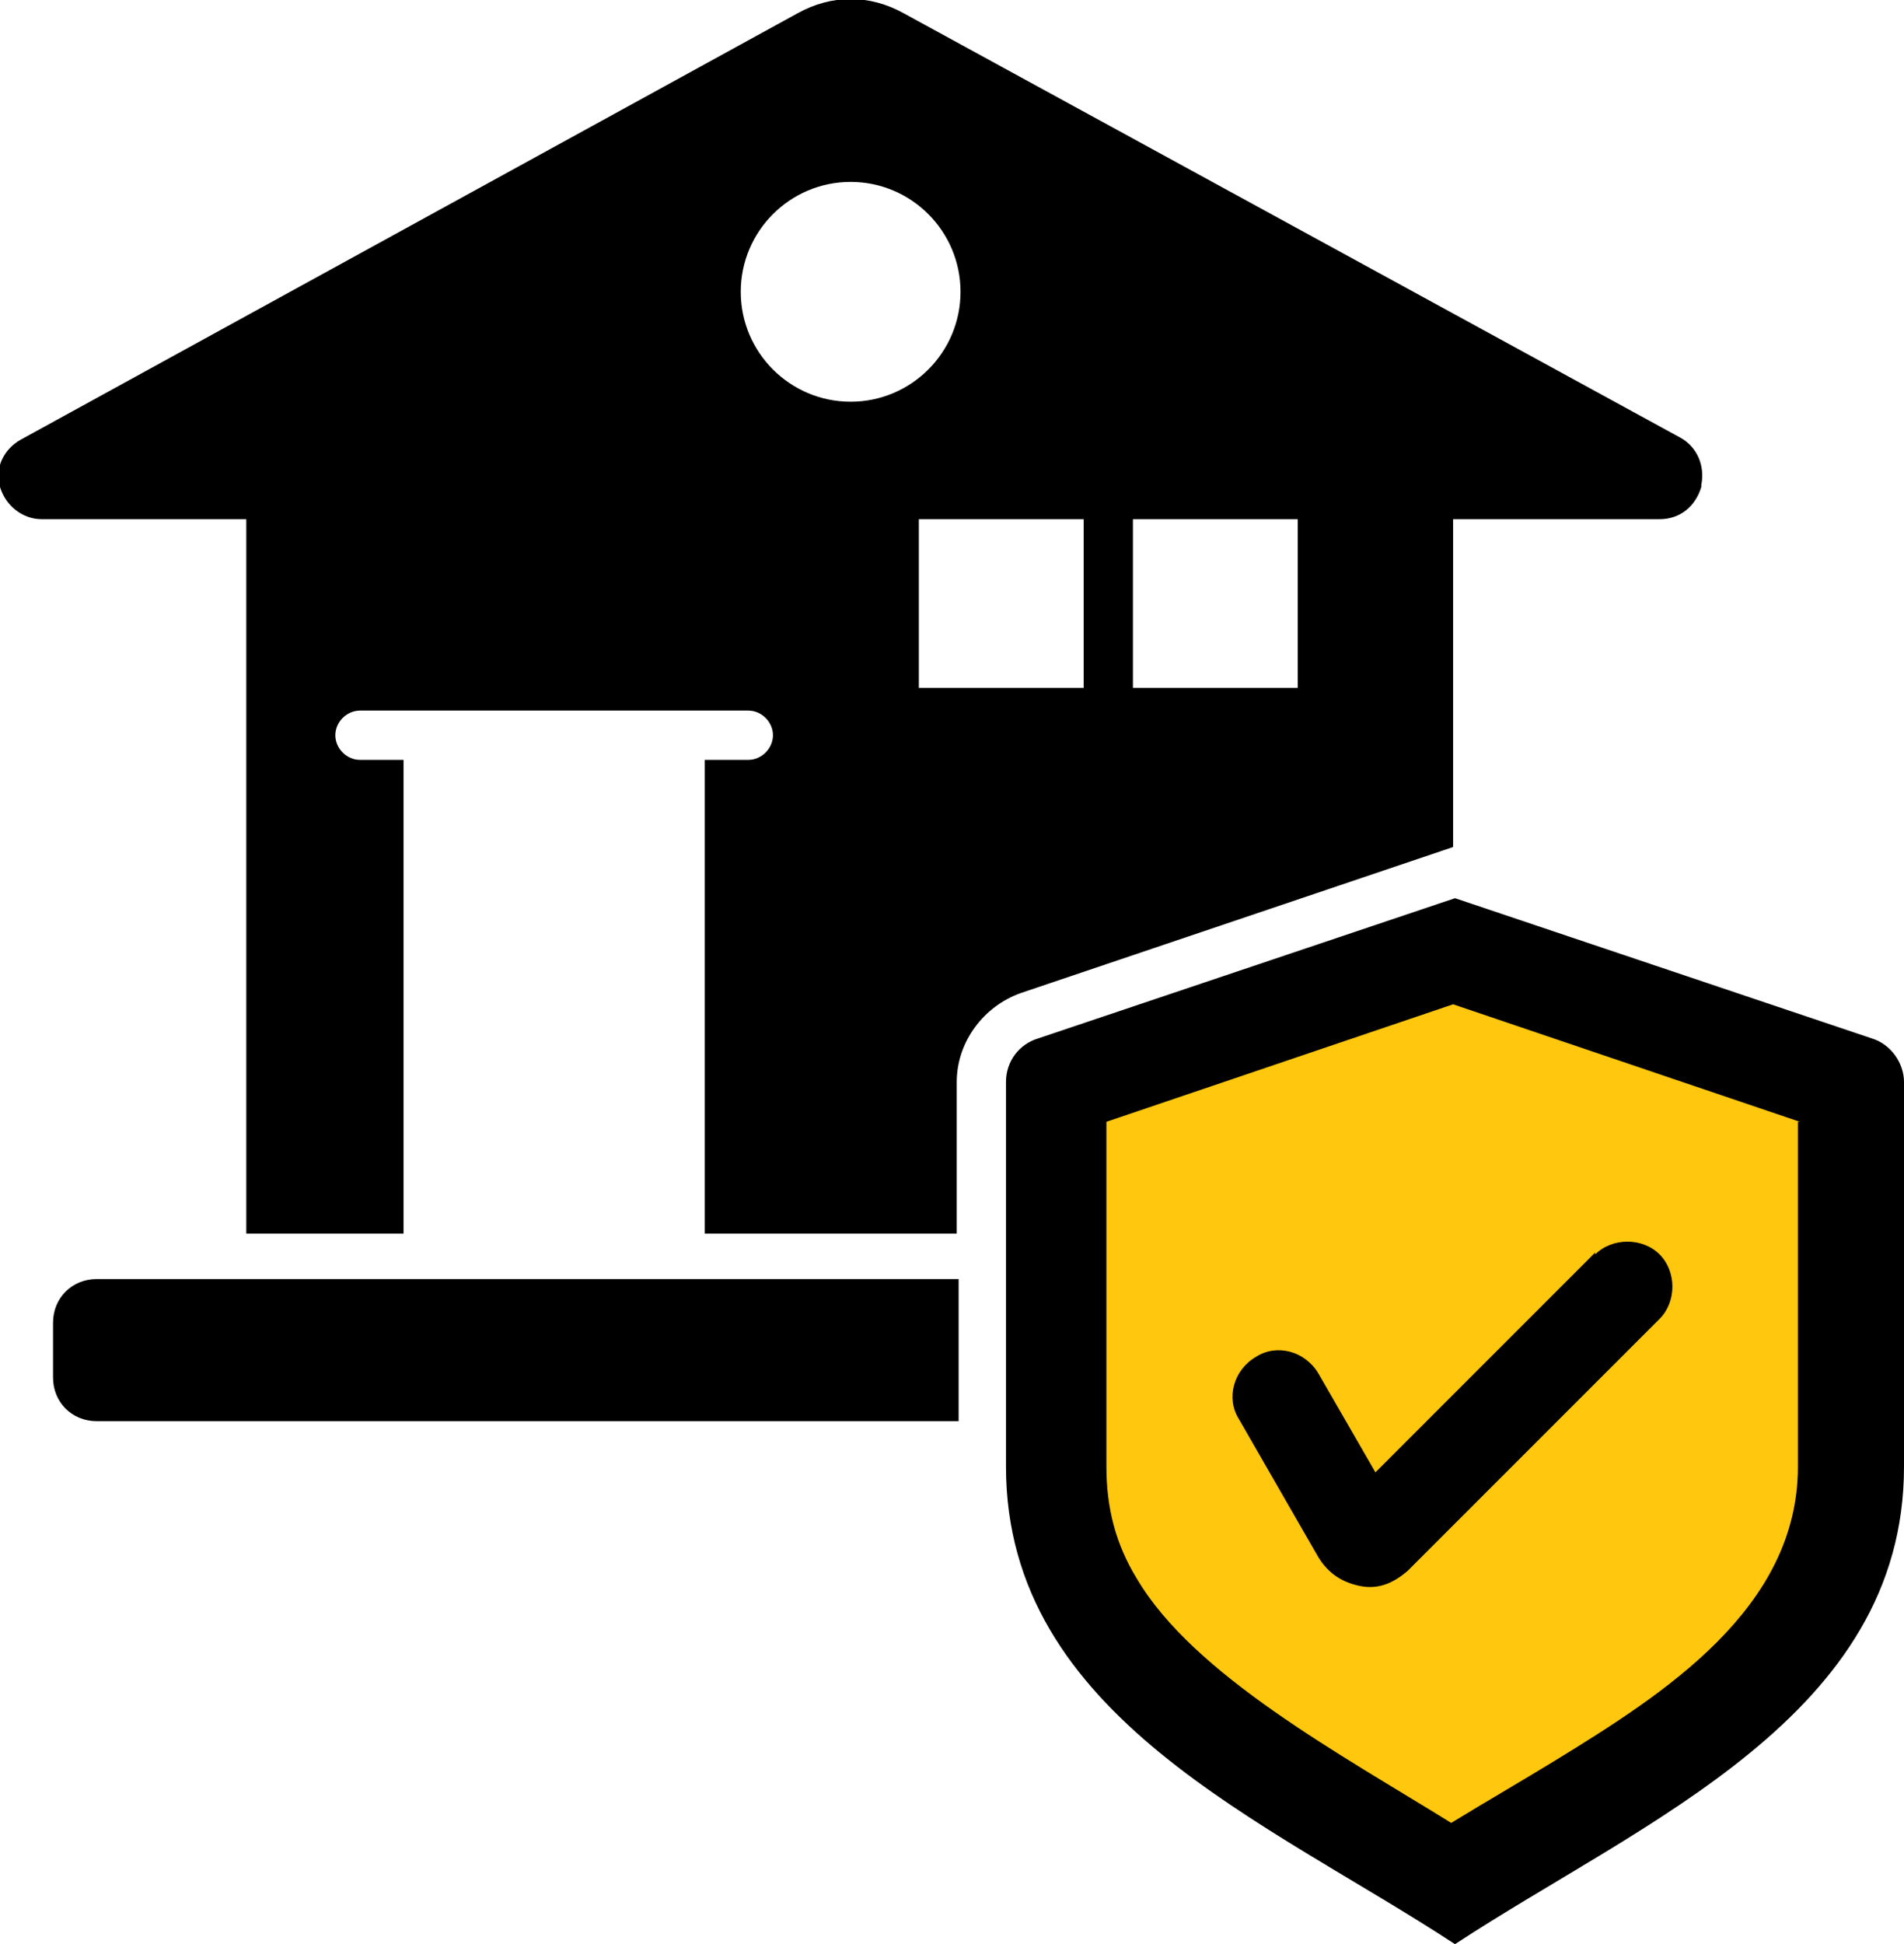 <?xml version="1.0" encoding="UTF-8"?> <svg xmlns="http://www.w3.org/2000/svg" id="Layer_1" data-name="Layer 1" version="1.1" viewBox="0 0 100.5 102.6"><defs><style> .cls-1 { fill: #ffc70d; } .cls-1, .cls-2 { stroke-width: 0px; } .cls-2 { fill: #000; fill-rule: evenodd; } </style></defs><path class="cls-1" d="M76.7,52.3l19.5,6.4v19c0,7.9-7.5,12.5-13.6,16.2-2,1.2-3.9,2.3-5.9,3.5-6.3-3.7-14.5-8.1-17.8-13.4-1.2-1.9-1.7-4-1.7-6.2v-19l19.5-6.4Z"></path><path class="cls-2" d="M2.8,72.7v-2.9c0-1.3,1-2.3,2.3-2.3h45.5v7.5H5.1c-1.3,0-2.3-1-2.3-2.3h0ZM89.8,25.7c-.3,1-1.1,1.7-2.2,1.7h-10.9v17.3l-22.8,7.7c-2,.7-3.4,2.6-3.4,4.7v8h-13.3v-25h2.3c.7,0,1.3-.6,1.3-1.3s-.6-1.3-1.3-1.3h-20.5c-.7,0-1.3.6-1.3,1.3s.6,1.3,1.3,1.3h2.3v25h-8.3V27.4H2.2c-1,0-1.9-.7-2.2-1.7-.3-1,.2-2,1.1-2.5L42.1.7c1.8-1,3.8-1,5.6,0l41,22.4c.9.5,1.3,1.5,1.1,2.5h0ZM44.9,21.2c3.2,0,5.8-2.6,5.8-5.8s-2.6-5.8-5.8-5.8-5.8,2.6-5.8,5.8,2.6,5.8,5.8,5.8ZM57.2,27.4h-8.7v8.9h8.7v-8.9ZM68.5,27.4h-8.7v8.9h8.7v-8.9ZM100.5,57.1v20.3c0,13.2-13.8,18.7-23.7,25.2-9.9-6.5-23.7-12-23.7-25.2v-20.3c0-1.1.7-2,1.7-2.3l22-7.4,22,7.4c1,.3,1.7,1.3,1.7,2.3ZM95,59.2l-18.3-6.2-18.3,6.2v18.2c0,2.2.5,4.1,1.6,5.9,3,5.1,10.8,9.3,16.6,12.9,1.8-1.1,3.7-2.2,5.5-3.3,5.7-3.5,12.8-8,12.8-15.5v-18.2ZM84.2,66.1l-11.6,11.6-3-5.2c-.7-1.2-2.2-1.6-3.3-.9-1.2.7-1.6,2.2-.9,3.3l4.2,7.3c.5.8,1.2,1.3,2.2,1.5s1.8-.2,2.5-.8l13.3-13.3c.9-.9.9-2.5,0-3.4-.9-.9-2.5-.9-3.4,0h0Z"></path></svg> 